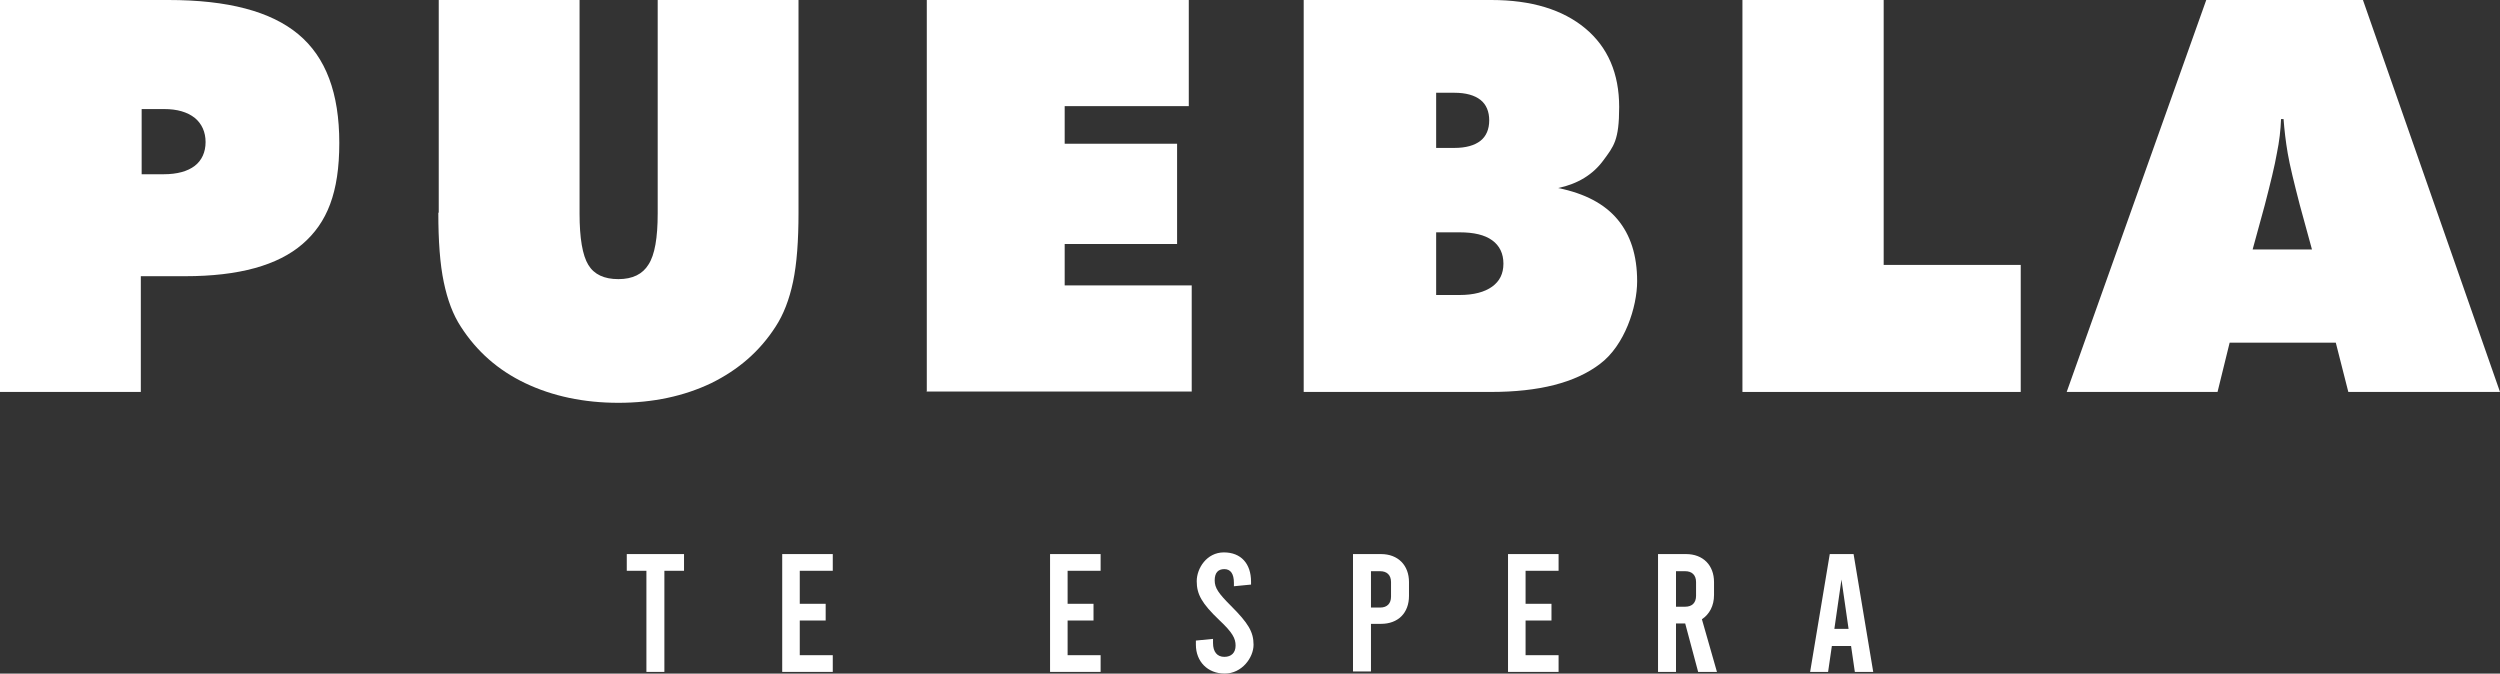 <?xml version="1.0" encoding="UTF-8"?>
<svg id="Capa_1" xmlns="http://www.w3.org/2000/svg" version="1.1" viewBox="0 0 598.3 161.2">
  <rect x="0" y="0" width="598.3" height="161.2" fill="#333333" stroke="none"/>
  <!-- Generator: Adobe Illustrator 29.5.1, SVG Export Plug-In . SVG Version: 2.1.0 Build 141)  -->
  <defs>
    <style>
      .st0 {
        fill: #fff;
      }
    </style>
  </defs>
  <g>
    <path class="st0" d="M0,93.8V0h40.3c14.2,0,24.5,2.7,31.1,8.2,6.6,5.5,9.8,14.1,9.8,26s-2.9,19.1-8.8,24.2c-5.9,5.1-15.2,7.7-28.1,7.7h-10.6v27.7H0ZM33.9,26.1v15.6h5.3c3.2,0,5.7-.7,7.4-2,1.7-1.3,2.6-3.3,2.6-5.7s-.9-4.4-2.6-5.8c-1.8-1.4-4.2-2.1-7.3-2.1h-5.3Z"/>
    <path class="st0" d="M105,50.9V0h33.7v51.1c0,5.9.7,10,2.1,12.3s3.8,3.4,7.2,3.4,5.8-1.2,7.2-3.5c1.5-2.3,2.2-6.4,2.2-12.2V0h33.7v50.9c0,6.7-.4,12.2-1.3,16.5-.9,4.3-2.3,7.9-4.2,10.8-3.8,5.9-8.9,10.3-15.4,13.5-6.5,3.1-13.9,4.7-22.2,4.7s-15.8-1.6-22.3-4.7c-6.5-3.1-11.6-7.6-15.4-13.5-1.9-2.9-3.2-6.4-4.1-10.7-.9-4.3-1.3-9.8-1.3-16.6Z"/>
    <path class="st0" d="M221.8,93.8V0h62.7v25.4h-29.7v9h26.9v24h-26.9v9.9h30.4v25.4h-63.5Z"/>
    <path class="st0" d="M312,93.8V0h44.9c9.6,0,17.1,2.3,22.5,6.8,5.4,4.5,8.1,10.8,8.1,18.8s-1.3,9.4-3.8,12.8c-2.5,3.4-6.1,5.6-10.8,6.6,6.4,1.3,11.1,3.8,14.2,7.5,3.1,3.7,4.7,8.6,4.7,14.8s-3,15.4-8.9,19.8c-5.9,4.5-14.6,6.7-26.1,6.7h-44.8ZM343.7,22.3v13.1h4.4c2.7,0,4.8-.6,6.2-1.7,1.4-1.1,2.1-2.8,2.1-4.9s-.7-3.8-2.1-4.9c-1.4-1.1-3.5-1.7-6.2-1.7h-4.4ZM343.7,55.6v15h5.6c3.4,0,6-.7,7.8-2s2.7-3.1,2.7-5.5-.9-4.3-2.7-5.6-4.4-1.9-7.8-1.9h-5.6Z"/>
    <path class="st0" d="M417,93.8V0h33.8v63.4h32.8v30.4h-66.6Z"/>
    <path class="st0" d="M494.6,93.8L528,0h37.5l32.8,93.8h-36.3l-3-11.8h-25.4l-2.9,11.8h-36.2ZM539.3,59.7h14l-2.9-10.6c-1.4-5.4-2.4-9.5-2.9-12.4-.5-2.9-.8-5.6-1-8.2h-.6c-.1,2.6-.4,5.3-1,8.2-.5,2.9-1.5,7-2.9,12.4l-2.9,10.6Z"/>
  </g>
  <g>
    <path class="st0" d="M150.1,132.6h13.6v4h-4.7v24.2h-4.3v-24.2h-4.7v-4Z"/>
    <path class="st0" d="M187.2,132.6h12.1v4h-7.9v7.9h6.2v4h-6.2v8.3h7.9v4h-12.1v-28.2Z"/>
    <path class="st0" d="M251.3,132.6h12.1v4h-7.9v7.9h6.2v4h-6.2v8.3h7.9v4h-12.1v-28.2Z"/>
    <path class="st0" d="M286.2,154.3v-1l4.1-.4v1c0,2.1,1,3.3,2.7,3.3s2.7-1,2.7-2.7-.7-3.1-3.9-6.1c-4.2-4-5.4-6.2-5.4-9.3s2.4-6.9,6.5-6.9,6.5,2.7,6.5,7v.7l-4.1.4v-.8c0-2.2-.8-3.3-2.3-3.3s-2.3.9-2.3,2.7.9,3.1,3.9,6.1c4.1,4.1,5.4,6.2,5.4,9.3s-2.8,6.9-6.9,6.9-6.9-2.9-6.9-6.9Z"/>
    <path class="st0" d="M323.8,132.6h6.7c4.1,0,6.7,2.7,6.7,6.7v3.3c0,4.1-2.6,6.7-6.7,6.7h-2.4v11.4h-4.3v-28.2ZM330.3,145.4c1.7,0,2.6-1,2.6-2.6v-3.5c0-1.7-1-2.6-2.6-2.6h-2.2v8.7h2.2Z"/>
    <path class="st0" d="M360.9,132.6h12.1v4h-7.9v7.9h6.2v4h-6.2v8.3h7.9v4h-12.1v-28.2Z"/>
    <path class="st0" d="M406.4,160.8l-3.1-11.6h-2.2v11.6h-4.3v-28.2h6.7c4.1,0,6.7,2.7,6.7,6.7v3.1c0,2.6-1.1,4.6-2.9,5.8l3.6,12.6h-4.4ZM401.1,145.2h2.2c1.7,0,2.6-1,2.6-2.6v-3.3c0-1.7-1-2.6-2.6-2.6h-2.2v8.5Z"/>
    <path class="st0" d="M443,154.6h-4.6l-.9,6.2h-4.3l4.7-28.2h5.7l4.7,28.2h-4.4l-.9-6.2ZM442.4,150.5l-1.7-11.8-1.7,11.8h3.5Z"/>
  </g>
</svg>